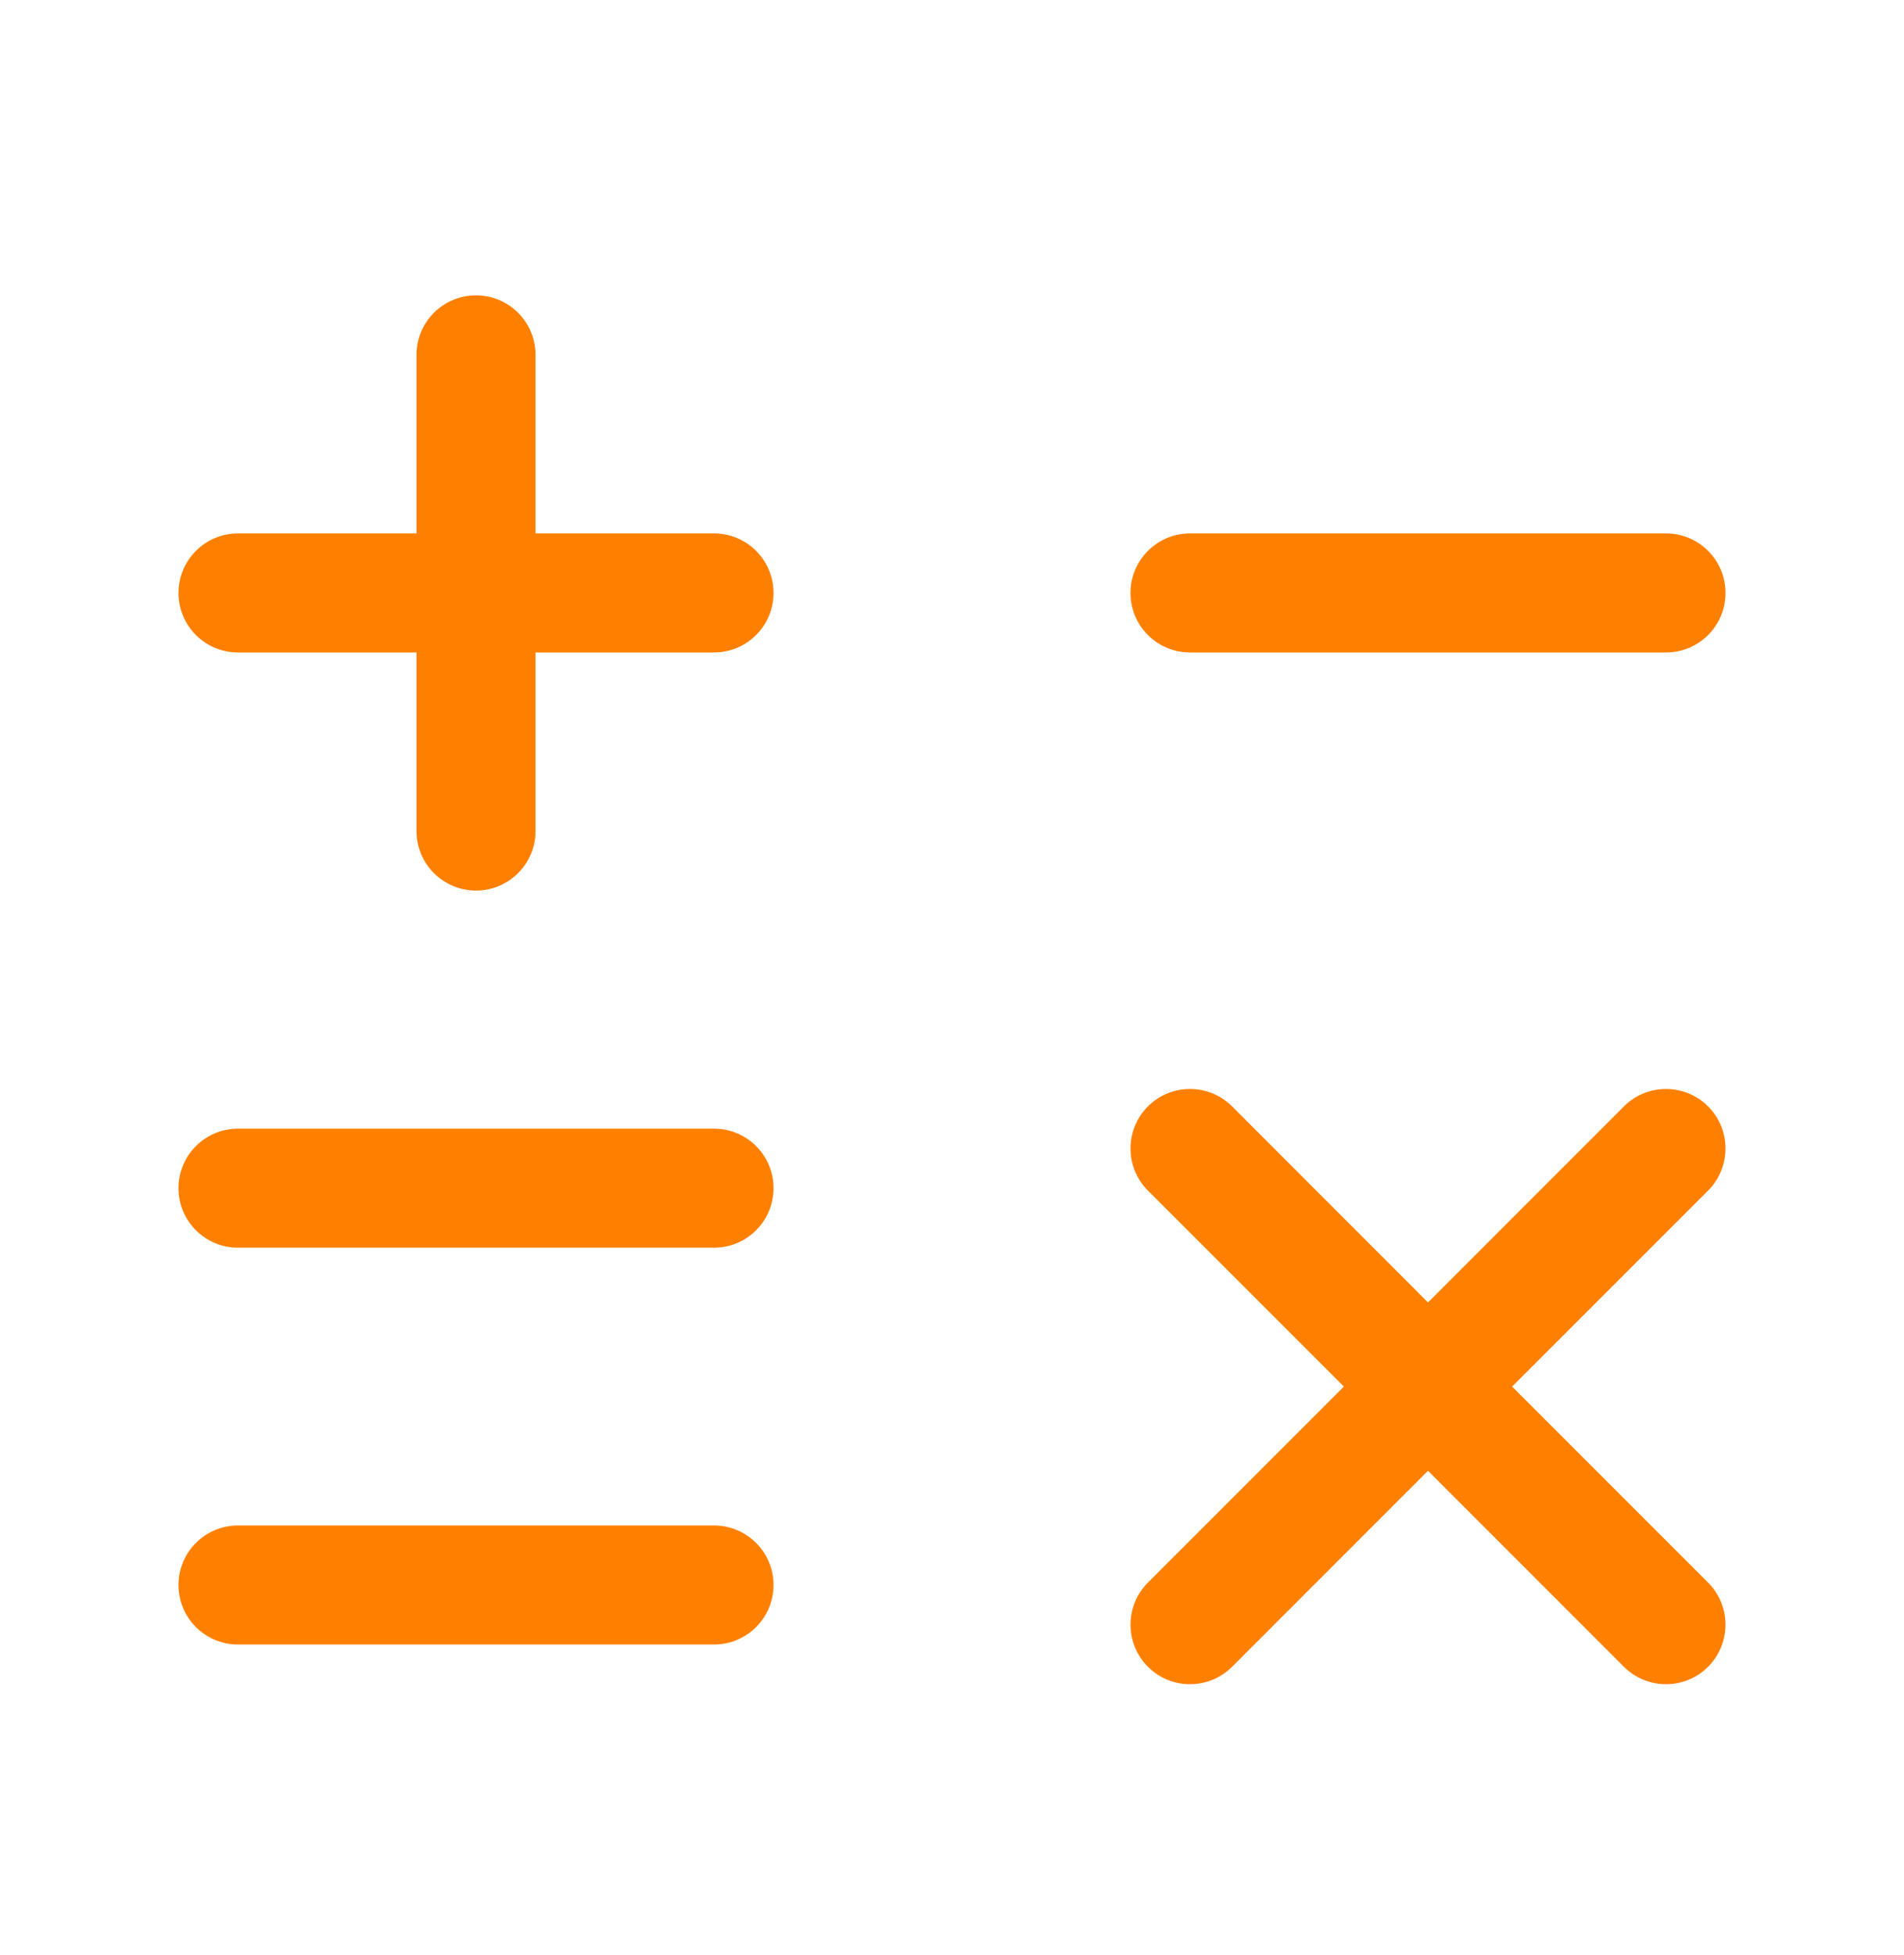<svg xmlns="http://www.w3.org/2000/svg" width="38" height="39" viewBox="0 0 38 39" fill="none"><path d="M9.5 5.892C10.156 5.892 10.688 6.424 10.688 7.08V10.642H14.25C14.906 10.642 15.438 11.174 15.438 11.83C15.438 12.486 14.906 13.017 14.25 13.017H10.688V16.58C10.688 17.236 10.156 17.767 9.5 17.767C8.844 17.767 8.312 17.236 8.312 16.58V13.017H4.75C4.094 13.017 3.562 12.486 3.562 11.83C3.562 11.174 4.094 10.642 4.75 10.642H8.312V7.08C8.312 6.424 8.844 5.892 9.5 5.892Z" fill="#FF8000"></path><path d="M23.75 10.642C23.094 10.642 22.562 11.174 22.562 11.83C22.562 12.486 23.094 13.017 23.75 13.017H33.25C33.906 13.017 34.438 12.486 34.438 11.83C34.438 11.174 33.906 10.642 33.25 10.642H23.75Z" fill="#FF8000"></path><path d="M4.75 22.517C4.094 22.517 3.562 23.049 3.562 23.705C3.562 24.361 4.094 24.892 4.75 24.892H14.25C14.906 24.892 15.438 24.361 15.438 23.705C15.438 23.049 14.906 22.517 14.25 22.517H4.75Z" fill="#FF8000"></path><path d="M4.75 30.434C4.094 30.434 3.562 30.966 3.562 31.622C3.562 32.277 4.094 32.809 4.75 32.809H14.25C14.906 32.809 15.438 32.277 15.438 31.622C15.438 30.966 14.906 30.434 14.25 30.434H4.75Z" fill="#FF8000"></path><path d="M28.5 25.984L24.59 22.073C24.126 21.61 23.374 21.61 22.91 22.073C22.447 22.537 22.447 23.289 22.91 23.753L26.821 27.663L22.91 31.573C22.447 32.037 22.447 32.789 22.91 33.253C23.374 33.717 24.126 33.717 24.59 33.253L28.5 29.343L32.41 33.253C32.874 33.717 33.626 33.717 34.09 33.253C34.553 32.789 34.553 32.037 34.09 31.573L30.179 27.663L34.09 23.753C34.553 23.289 34.553 22.537 34.09 22.073C33.626 21.61 32.874 21.61 32.41 22.073L28.5 25.984Z" fill="#FF8000"></path></svg>